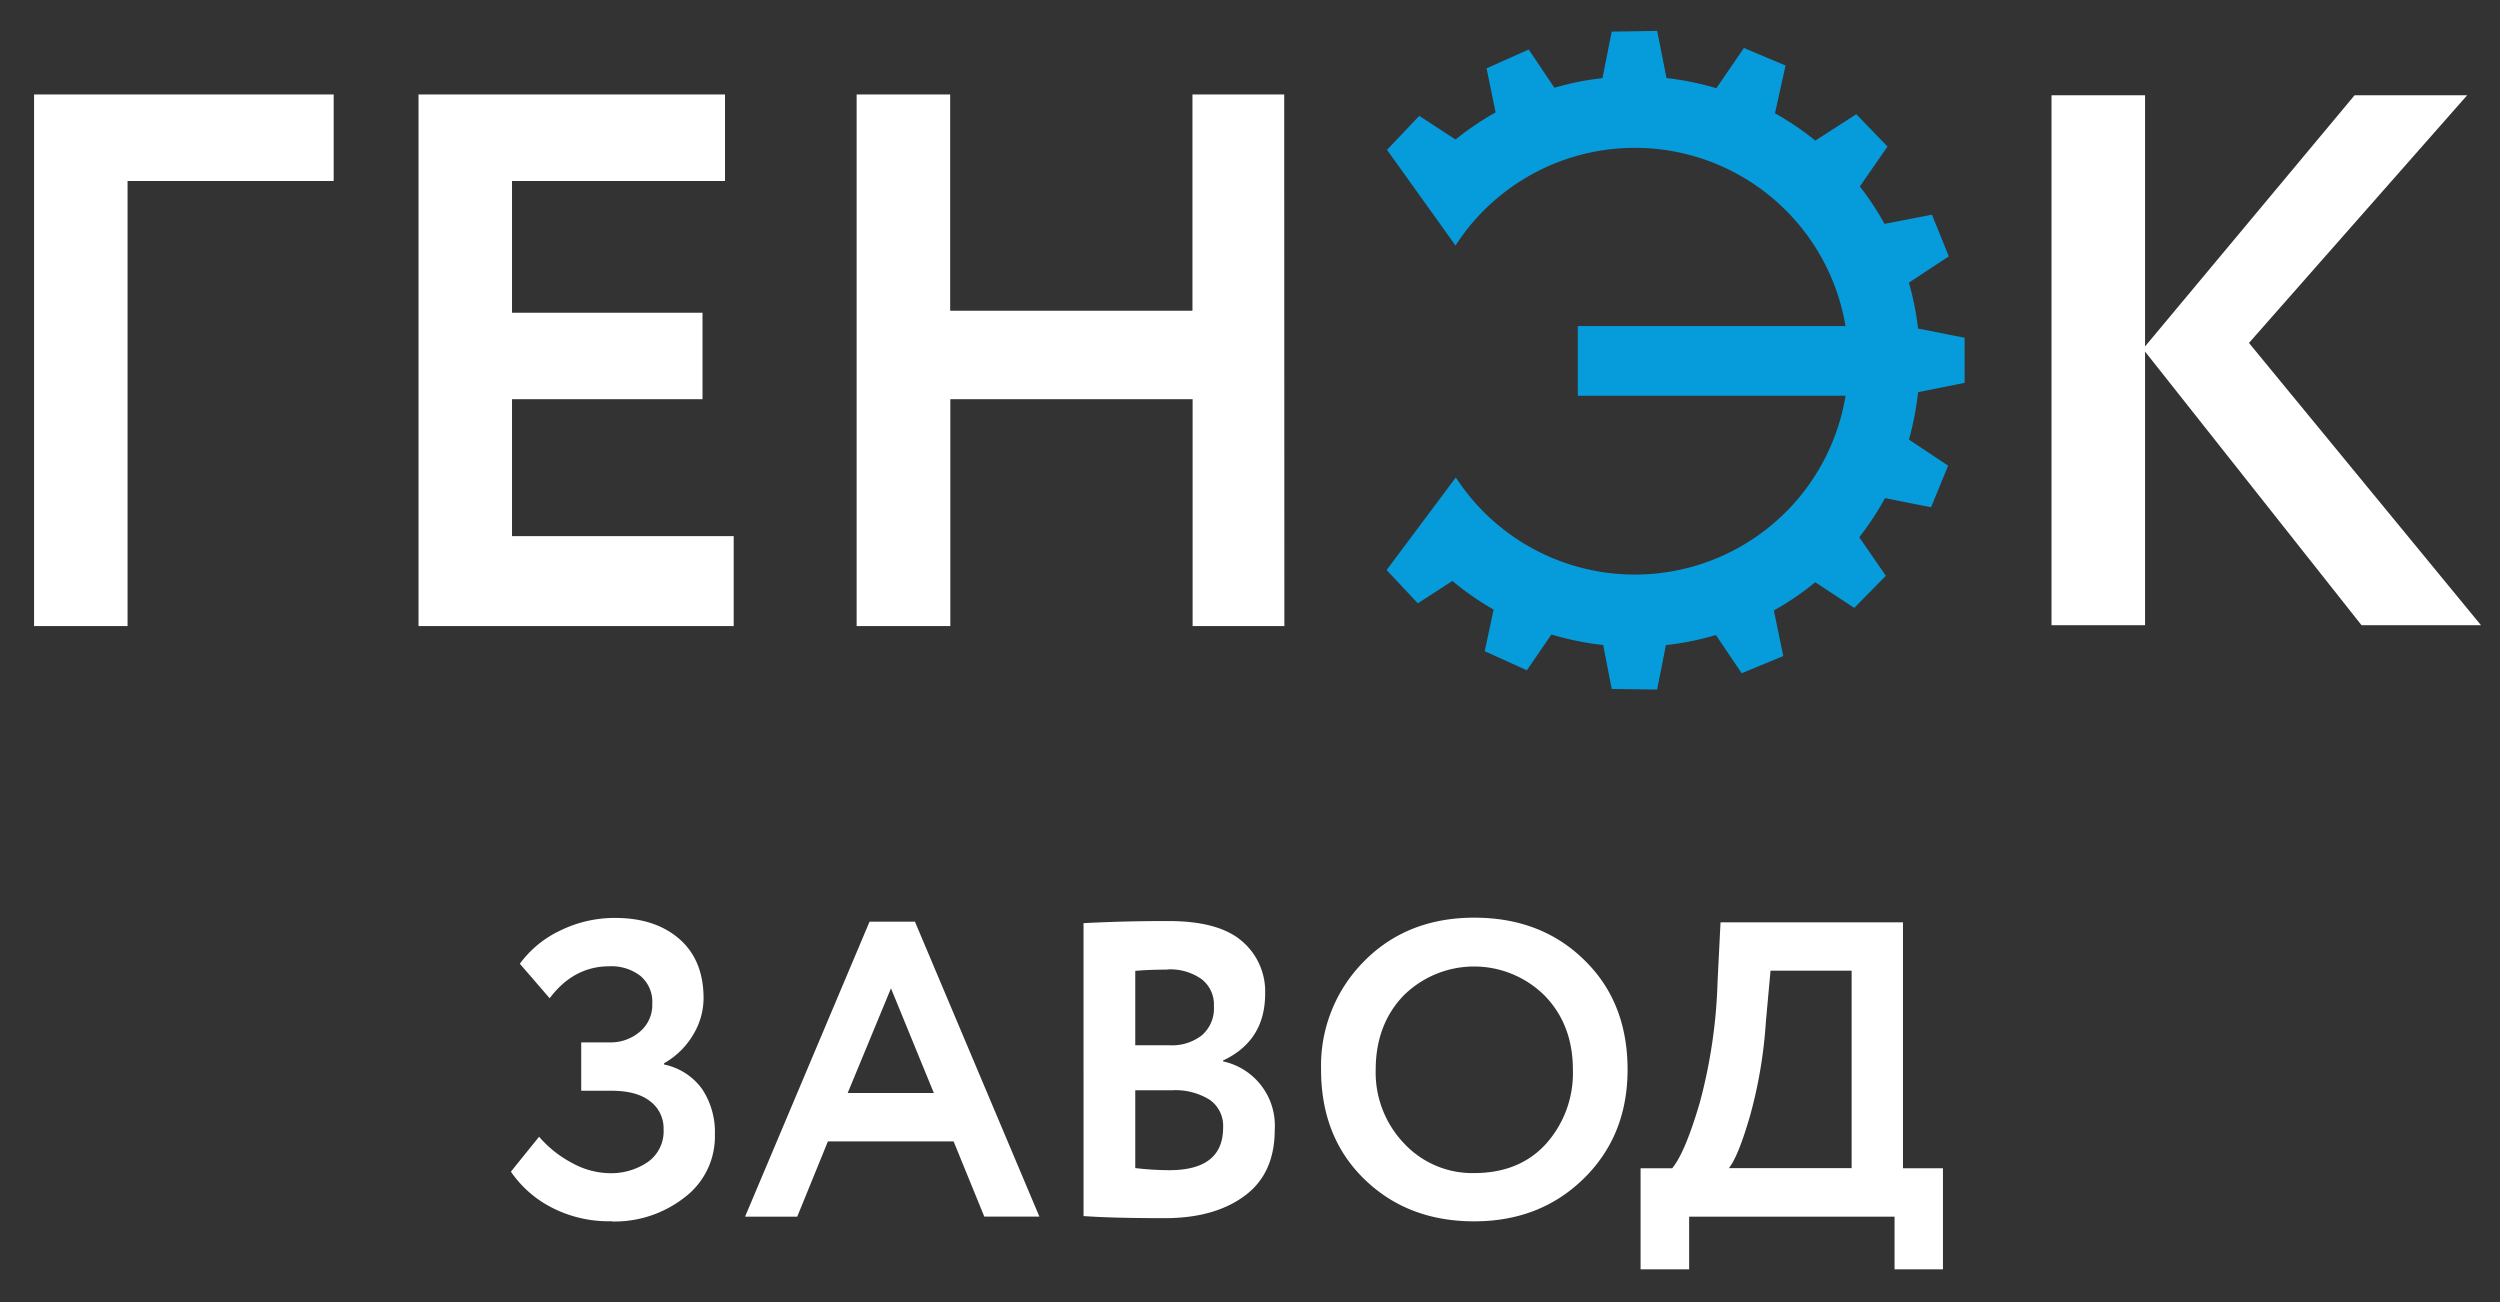 <?xml version="1.0" encoding="UTF-8"?> <svg xmlns="http://www.w3.org/2000/svg" id="Слой_1" data-name="Слой 1" viewBox="0 0 474.65 247.2"><rect x="0" y="0" width="474.65" height="247.2" fill="#333333" stroke="none"/><defs><style>.cls-1,.cls-2{fill:#fff;}.cls-2,.cls-3{fill-rule:evenodd;}.cls-3{fill:#069cdc;}</style></defs><g id="Слой_1-2" data-name="Слой_1"><g id="_2521625775504" data-name=" 2521625775504"><path class="cls-1" d="M116.16,231.86a23.51,23.51,0,0,1-11.7-2.75A20.93,20.93,0,0,1,97,222.45l5.35-6.63a21.41,21.41,0,0,0,6.3,5,15.19,15.19,0,0,0,7,1.92,12.3,12.3,0,0,0,7.34-2.12,7.12,7.12,0,0,0,3-6.19,6.43,6.43,0,0,0-2.55-5.34c-1.7-1.34-4.15-2-7.34-2h-5.75v-9.18h5.43a8.54,8.54,0,0,0,5.67-2,6.61,6.61,0,0,0,2.39-5.34,6.42,6.42,0,0,0-2.23-5.27,9,9,0,0,0-5.91-1.84q-6.78,0-11.34,6.07l-5.66-6.55a20,20,0,0,1,7.66-6.3,23.34,23.34,0,0,1,10.46-2.4q7.58,0,12.17,4t4.59,11.3a13.49,13.49,0,0,1-1.92,6.78,15,15,0,0,1-5.58,5.51v.24a11.81,11.81,0,0,1,7.26,4.71,14.77,14.77,0,0,1,2.39,8.54,14.5,14.5,0,0,1-5.78,12,21.58,21.58,0,0,1-13.77,4.55Zm25.3-.87,23.63-56h8.62l23.63,56H186.88l-5.83-14.29H157.19L151.36,231Zm27.7-43.35-8.22,19.88H177.3l-8.14-19.88Zm36.56,43.27V175.27q7.82-.41,16.12-.4,9.51,0,13.93,3.79a12.53,12.53,0,0,1,4.43,10q0,8.94-8,12.69v.16a12.48,12.48,0,0,1,9.82,13q0,8.31-5.71,12.53t-15.05,4.24q-10.12,0-15.56-.4ZM222.48,207h-6.94v14.77a56,56,0,0,0,6.46.4q10.22,0,10.22-8.07a6.05,6.05,0,0,0-2.55-5.3,12.36,12.36,0,0,0-7.19-1.8Zm-.8-22.91q-3.51,0-6.14.24v14.13h6.62a9.21,9.21,0,0,0,6-1.88,6.72,6.72,0,0,0,2.31-5.54,6.07,6.07,0,0,0-2.35-5.15A10.34,10.34,0,0,0,221.68,184.05Zm29.14,19A28.07,28.07,0,0,1,259,182.49q8.17-8.25,20.87-8.26t20.88,8q8.26,8,8.26,20.84,0,12.52-8.3,20.67t-20.84,8.14q-12.6,0-20.83-8t-8.22-20.83Zm10.37,0a19.47,19.47,0,0,0,5.39,14,17.7,17.7,0,0,0,13.29,5.63q8.63,0,13.69-5.59a20.13,20.13,0,0,0,5.07-14q0-8.62-5.39-14.13a19,19,0,0,0-26.74,0q-5.31,5.51-5.31,14.13ZM311.48,241V221.81h6c1.65-2,3.39-6.16,5.23-12.42a99.13,99.13,0,0,0,3.39-23.1l.56-11.18h34.64v46.7h7.59V241H359.7V231h-39v10ZM335.27,194a87.87,87.87,0,0,1-2.95,17.64q-2.24,7.82-4.07,10.14h23.3V184.29h-15.4Z"></path></g></g><polygon class="cls-2" points="407.26 118.7 389.5 118.7 389.5 18.09 407.26 18.09 407.26 65.77 447.04 18.09 468.41 18.09 426.99 65.11 471.04 118.7 448.36 118.7 407.26 66.75 407.26 118.7"></polygon><path class="cls-2" d="M24.22,118.87H6.47V17.93H63.35V34.37H24.22v84.5Zm115.08,0H79.46V17.93h58.19V34.37H97.21v25h36.17V75.79H97.21v26H139.3Zm104.55,0H226.43V75.79h-46v43.08H162.64V17.93H180.4V59h46V17.93h17.42Z"></path><path class="cls-3" d="M373,72.69V64.13l-8.84-1.75a53.51,53.51,0,0,0-1.74-8.71l7.58-5-3.2-7.91-9,1.75a53.92,53.92,0,0,0-4.69-7.11l5.25-7.58-5.92-6.13-7.78,5A54.51,54.51,0,0,0,337,21.51L339,12.44,331.1,9.11l-5.23,7.64a54.82,54.82,0,0,0-9.47-1.93l-1.77-8.95L306,6l-1.75,8.83a54.08,54.08,0,0,0-9.13,1.83L290.24,9.4l-8,3.57,1.72,8.37a54.06,54.06,0,0,0-7.61,5.15L269.46,22l-6.12,6.45,13,18.16a40.55,40.55,0,0,1,74.05,15.3H299.56V75.14H350.4a40.55,40.55,0,0,1-74,15.51l-13.14,17.58,5.93,6.31,6.56-4.24a53.81,53.81,0,0,0,7.83,5.43l-1.69,7.91,8,3.62,4.66-6.8a54.07,54.07,0,0,0,9.83,2L306,130.8l8.62.12,1.67-8.44a54.1,54.1,0,0,0,9.49-1.92l4.9,7.26,7.89-3.27-1.78-8.65a53.32,53.32,0,0,0,7.85-5.36l7.41,4.87,6-6.09L353,102a54.44,54.44,0,0,0,4.89-7.43l8.74,1.74,3.24-7.9-7.44-4.95a54.64,54.64,0,0,0,1.73-9Z"></path></svg> 